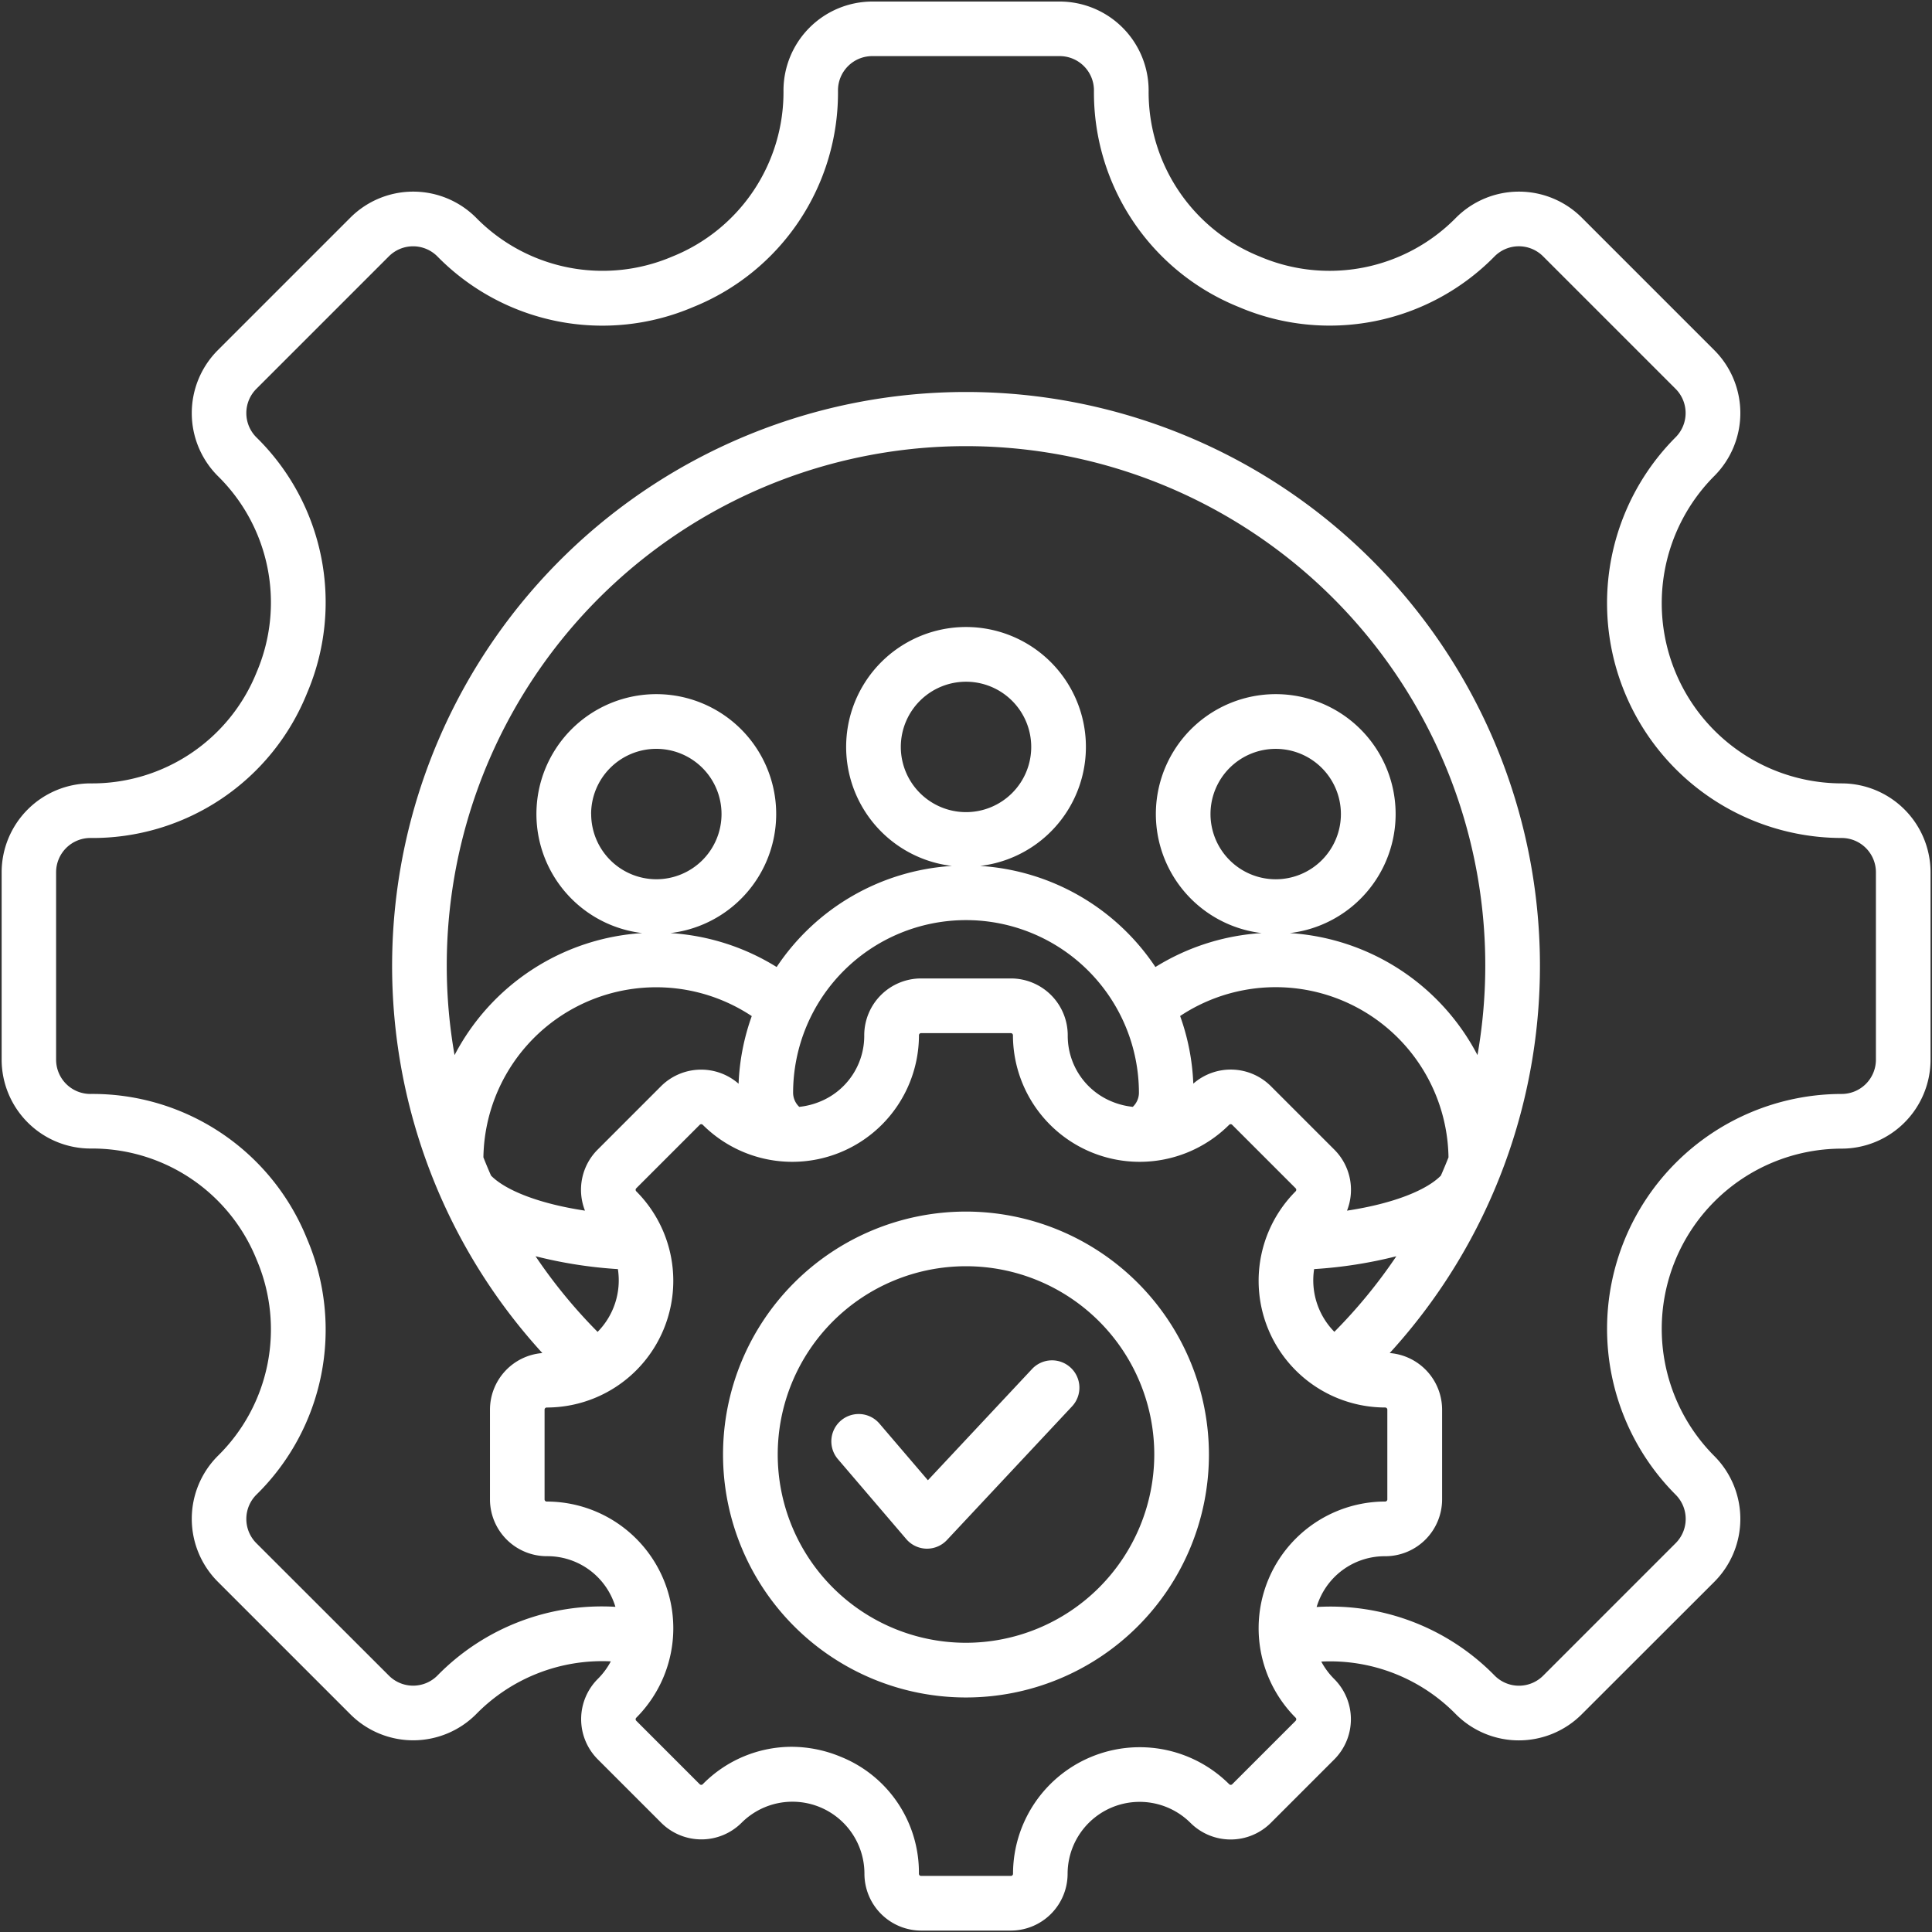 <svg xmlns="http://www.w3.org/2000/svg" xmlns:xlink="http://www.w3.org/1999/xlink" width="100" height="100" viewBox="0 0 100 100">
  <rect x="0" y="0" width="100" height="100" fill="#333333" stroke="none"/>
  <defs>
    <clipPath id="clip-path">
      <rect id="Rectangle_750" data-name="Rectangle 750" width="100" height="100" fill="#fff"/>
    </clipPath>
  </defs>
  <g id="Group_2144" data-name="Group 2144" transform="translate(-436 -1019)">
    <rect id="Rectangle_1581" data-name="Rectangle 1581" width="100" height="100" transform="translate(436 1019)" fill="none"/>
    <g id="Group_1128" data-name="Group 1128" transform="translate(436.088 1019.088)">
      <g id="Group_1127" data-name="Group 1127" transform="translate(-0.088 -0.088)" clip-path="url(#clip-path)">
        <path id="Path_1182" data-name="Path 1182" d="M95.251,40.474A9.327,9.327,0,0,1,88.66,24.561a4.607,4.607,0,0,0,0-6.508L81.8,11.193a4.6,4.6,0,0,0-6.508,0,9.175,9.175,0,0,1-10.156,2.013,9.173,9.173,0,0,1-5.757-8.6,4.607,4.607,0,0,0-4.6-4.6h-9.7a4.607,4.607,0,0,0-4.6,4.6,9.173,9.173,0,0,1-5.757,8.6,9.174,9.174,0,0,1-10.155-2.013,4.6,4.6,0,0,0-6.508,0l-6.861,6.861a4.607,4.607,0,0,0,0,6.508,9.173,9.173,0,0,1,2.013,10.155,9.173,9.173,0,0,1-8.6,5.757,4.607,4.607,0,0,0-4.6,4.6v9.7a4.607,4.607,0,0,0,4.6,4.6,9.173,9.173,0,0,1,8.6,5.757,9.173,9.173,0,0,1-2.013,10.155,4.607,4.607,0,0,0,0,6.508l6.861,6.861a4.6,4.6,0,0,0,6.508,0,9.123,9.123,0,0,1,6.975-2.737,3.8,3.8,0,0,1-.676.911,2.944,2.944,0,0,0,0,4.159l3.285,3.285a2.944,2.944,0,0,0,4.158,0,3.726,3.726,0,0,1,6.36,2.634A2.944,2.944,0,0,0,47.6,99.853h4.645a2.944,2.944,0,0,0,2.94-2.941,3.728,3.728,0,0,1,6.36-2.634,2.944,2.944,0,0,0,4.158,0l3.285-3.285a2.944,2.944,0,0,0,0-4.159,3.8,3.8,0,0,1-.673-.905,9.109,9.109,0,0,1,6.972,2.73,4.6,4.6,0,0,0,6.508,0L88.66,81.8a4.607,4.607,0,0,0,0-6.508,9.327,9.327,0,0,1,6.591-15.913,4.607,4.607,0,0,0,4.6-4.6v-9.7A4.607,4.607,0,0,0,95.251,40.474ZM66.992,88.992l-3.285,3.285a.111.111,0,0,1-.157,0,6.558,6.558,0,0,0-11.19,4.635.111.111,0,0,1-.111.111H47.6a.111.111,0,0,1-.111-.111,6.454,6.454,0,0,0-4.047-6.056,6.654,6.654,0,0,0-2.55-.516A6.464,6.464,0,0,0,36.3,92.277a.111.111,0,0,1-.157,0l-3.284-3.284a.111.111,0,0,1,0-.157,6.557,6.557,0,0,0-4.635-11.19.111.111,0,0,1-.111-.111V72.89a.111.111,0,0,1,.111-.111,6.558,6.558,0,0,0,4.635-11.191.111.111,0,0,1,0-.157l3.285-3.285a.111.111,0,0,1,.157,0,6.558,6.558,0,0,0,11.19-4.635A.111.111,0,0,1,47.6,53.4h4.645a.111.111,0,0,1,.111.111,6.558,6.558,0,0,0,11.19,4.635.111.111,0,0,1,.157,0l3.285,3.285a.111.111,0,0,1,0,.157,6.558,6.558,0,0,0,4.635,11.19.111.111,0,0,1,.111.111v4.645a.111.111,0,0,1-.111.111,6.558,6.558,0,0,0-4.635,11.19.111.111,0,0,1,0,.157M23.05,49.926A26.877,26.877,0,1,1,76.4,54.538a11.793,11.793,0,0,0-9.713-6.316,6.205,6.205,0,1,0-1.457,0,11.8,11.8,0,0,0-5.5,1.757,11.781,11.781,0,0,0-9.073-5.232,6.205,6.205,0,1,0-1.459,0,11.783,11.783,0,0,0-9.073,5.232,11.8,11.8,0,0,0-5.5-1.757,6.205,6.205,0,1,0-1.457,0,11.794,11.794,0,0,0-9.714,6.316A26.647,26.647,0,0,1,23.05,49.926ZM68.995,68.863a3.8,3.8,0,0,1-1.05-3.249A23.178,23.178,0,0,0,72.2,64.95a26.8,26.8,0,0,1-3.21,3.913m0-9.433-3.285-3.285a2.942,2.942,0,0,0-4.014-.13,11.7,11.7,0,0,0-.682-3.5A8.945,8.945,0,0,1,74.9,59.83c-.126.318-.257.633-.395.946-.727.742-2.426,1.445-4.858,1.813a2.939,2.939,0,0,0-.656-3.158ZM30.2,62.588c-2.433-.368-4.131-1.071-4.858-1.813q-.207-.469-.395-.945a8.945,8.945,0,0,1,13.89-7.311,11.706,11.706,0,0,0-.682,3.5,2.942,2.942,0,0,0-4.015.13L30.86,59.43a2.938,2.938,0,0,0-.656,3.158m.318-20.527A3.375,3.375,0,1,1,33.9,45.436a3.379,3.379,0,0,1-3.375-3.375M41.295,57.217a1.014,1.014,0,0,1-.318-.716,8.949,8.949,0,0,1,17.9,0,1.013,1.013,0,0,1-.318.715,3.863,3.863,0,0,1-1.067-.267,3.673,3.673,0,0,1-2.3-3.438,2.944,2.944,0,0,0-2.94-2.941H47.6a2.944,2.944,0,0,0-2.941,2.941,3.673,3.673,0,0,1-2.3,3.438A3.856,3.856,0,0,1,41.295,57.217Zm5.257-18.63a3.375,3.375,0,1,1,3.375,3.375,3.379,3.379,0,0,1-3.375-3.375m16.029,3.475a3.375,3.375,0,1,1,3.375,3.375,3.379,3.379,0,0,1-3.375-3.375M31.908,65.615a3.8,3.8,0,0,1-1.05,3.249,26.84,26.84,0,0,1-3.213-3.916A23.148,23.148,0,0,0,31.908,65.615ZM97.023,54.777a1.774,1.774,0,0,1-1.772,1.772,12.157,12.157,0,0,0-8.592,20.744,1.774,1.774,0,0,1,0,2.506L79.8,86.659a1.772,1.772,0,0,1-2.506,0,11.884,11.884,0,0,0-9.22-3.555c.035-.113.073-.223.116-.328a3.673,3.673,0,0,1,3.438-2.3,2.944,2.944,0,0,0,2.941-2.94V72.889a2.943,2.943,0,0,0-2.712-2.929,29.706,29.706,0,1,0-43.859,0,2.943,2.943,0,0,0-2.711,2.929v4.645a2.944,2.944,0,0,0,2.941,2.94,3.673,3.673,0,0,1,3.438,2.3c.042.1.079.21.114.321a11.9,11.9,0,0,0-9.218,3.562,1.772,1.772,0,0,1-2.505,0L13.194,79.8a1.774,1.774,0,0,1,0-2.506A11.959,11.959,0,0,0,15.82,64.054,11.959,11.959,0,0,0,4.6,56.549,1.774,1.774,0,0,1,2.83,54.778v-9.7A1.774,1.774,0,0,1,4.6,43.3,11.959,11.959,0,0,0,15.82,35.8,11.959,11.959,0,0,0,13.194,22.56a1.774,1.774,0,0,1,0-2.506l6.861-6.861a1.772,1.772,0,0,1,2.505,0A11.96,11.96,0,0,0,35.8,15.821,11.959,11.959,0,0,0,43.3,4.6,1.774,1.774,0,0,1,45.076,2.83h9.7A1.774,1.774,0,0,1,56.549,4.6a11.959,11.959,0,0,0,7.5,11.218,11.96,11.96,0,0,0,13.24-2.626,1.772,1.772,0,0,1,2.505,0l6.861,6.861a1.774,1.774,0,0,1,0,2.506A12.157,12.157,0,0,0,95.251,43.3a1.774,1.774,0,0,1,1.772,1.772v9.7Zm-47.1,7.86A12.575,12.575,0,1,0,62.5,75.212,12.589,12.589,0,0,0,49.926,62.637m0,22.319a9.745,9.745,0,1,1,9.745-9.745,9.756,9.756,0,0,1-9.745,9.745m5.422-14.236a1.415,1.415,0,0,1,.066,2L48.94,79.637a1.414,1.414,0,0,1-1.033.448h-.032a1.415,1.415,0,0,1-1.044-.5l-3.54-4.14a1.415,1.415,0,0,1,2.151-1.839l2.512,2.938,5.394-5.762A1.415,1.415,0,0,1,55.348,70.721Z" transform="translate(0.074 0.074)" fill="#fff"/>
      </g>
    </g>
  </g>
</svg>
